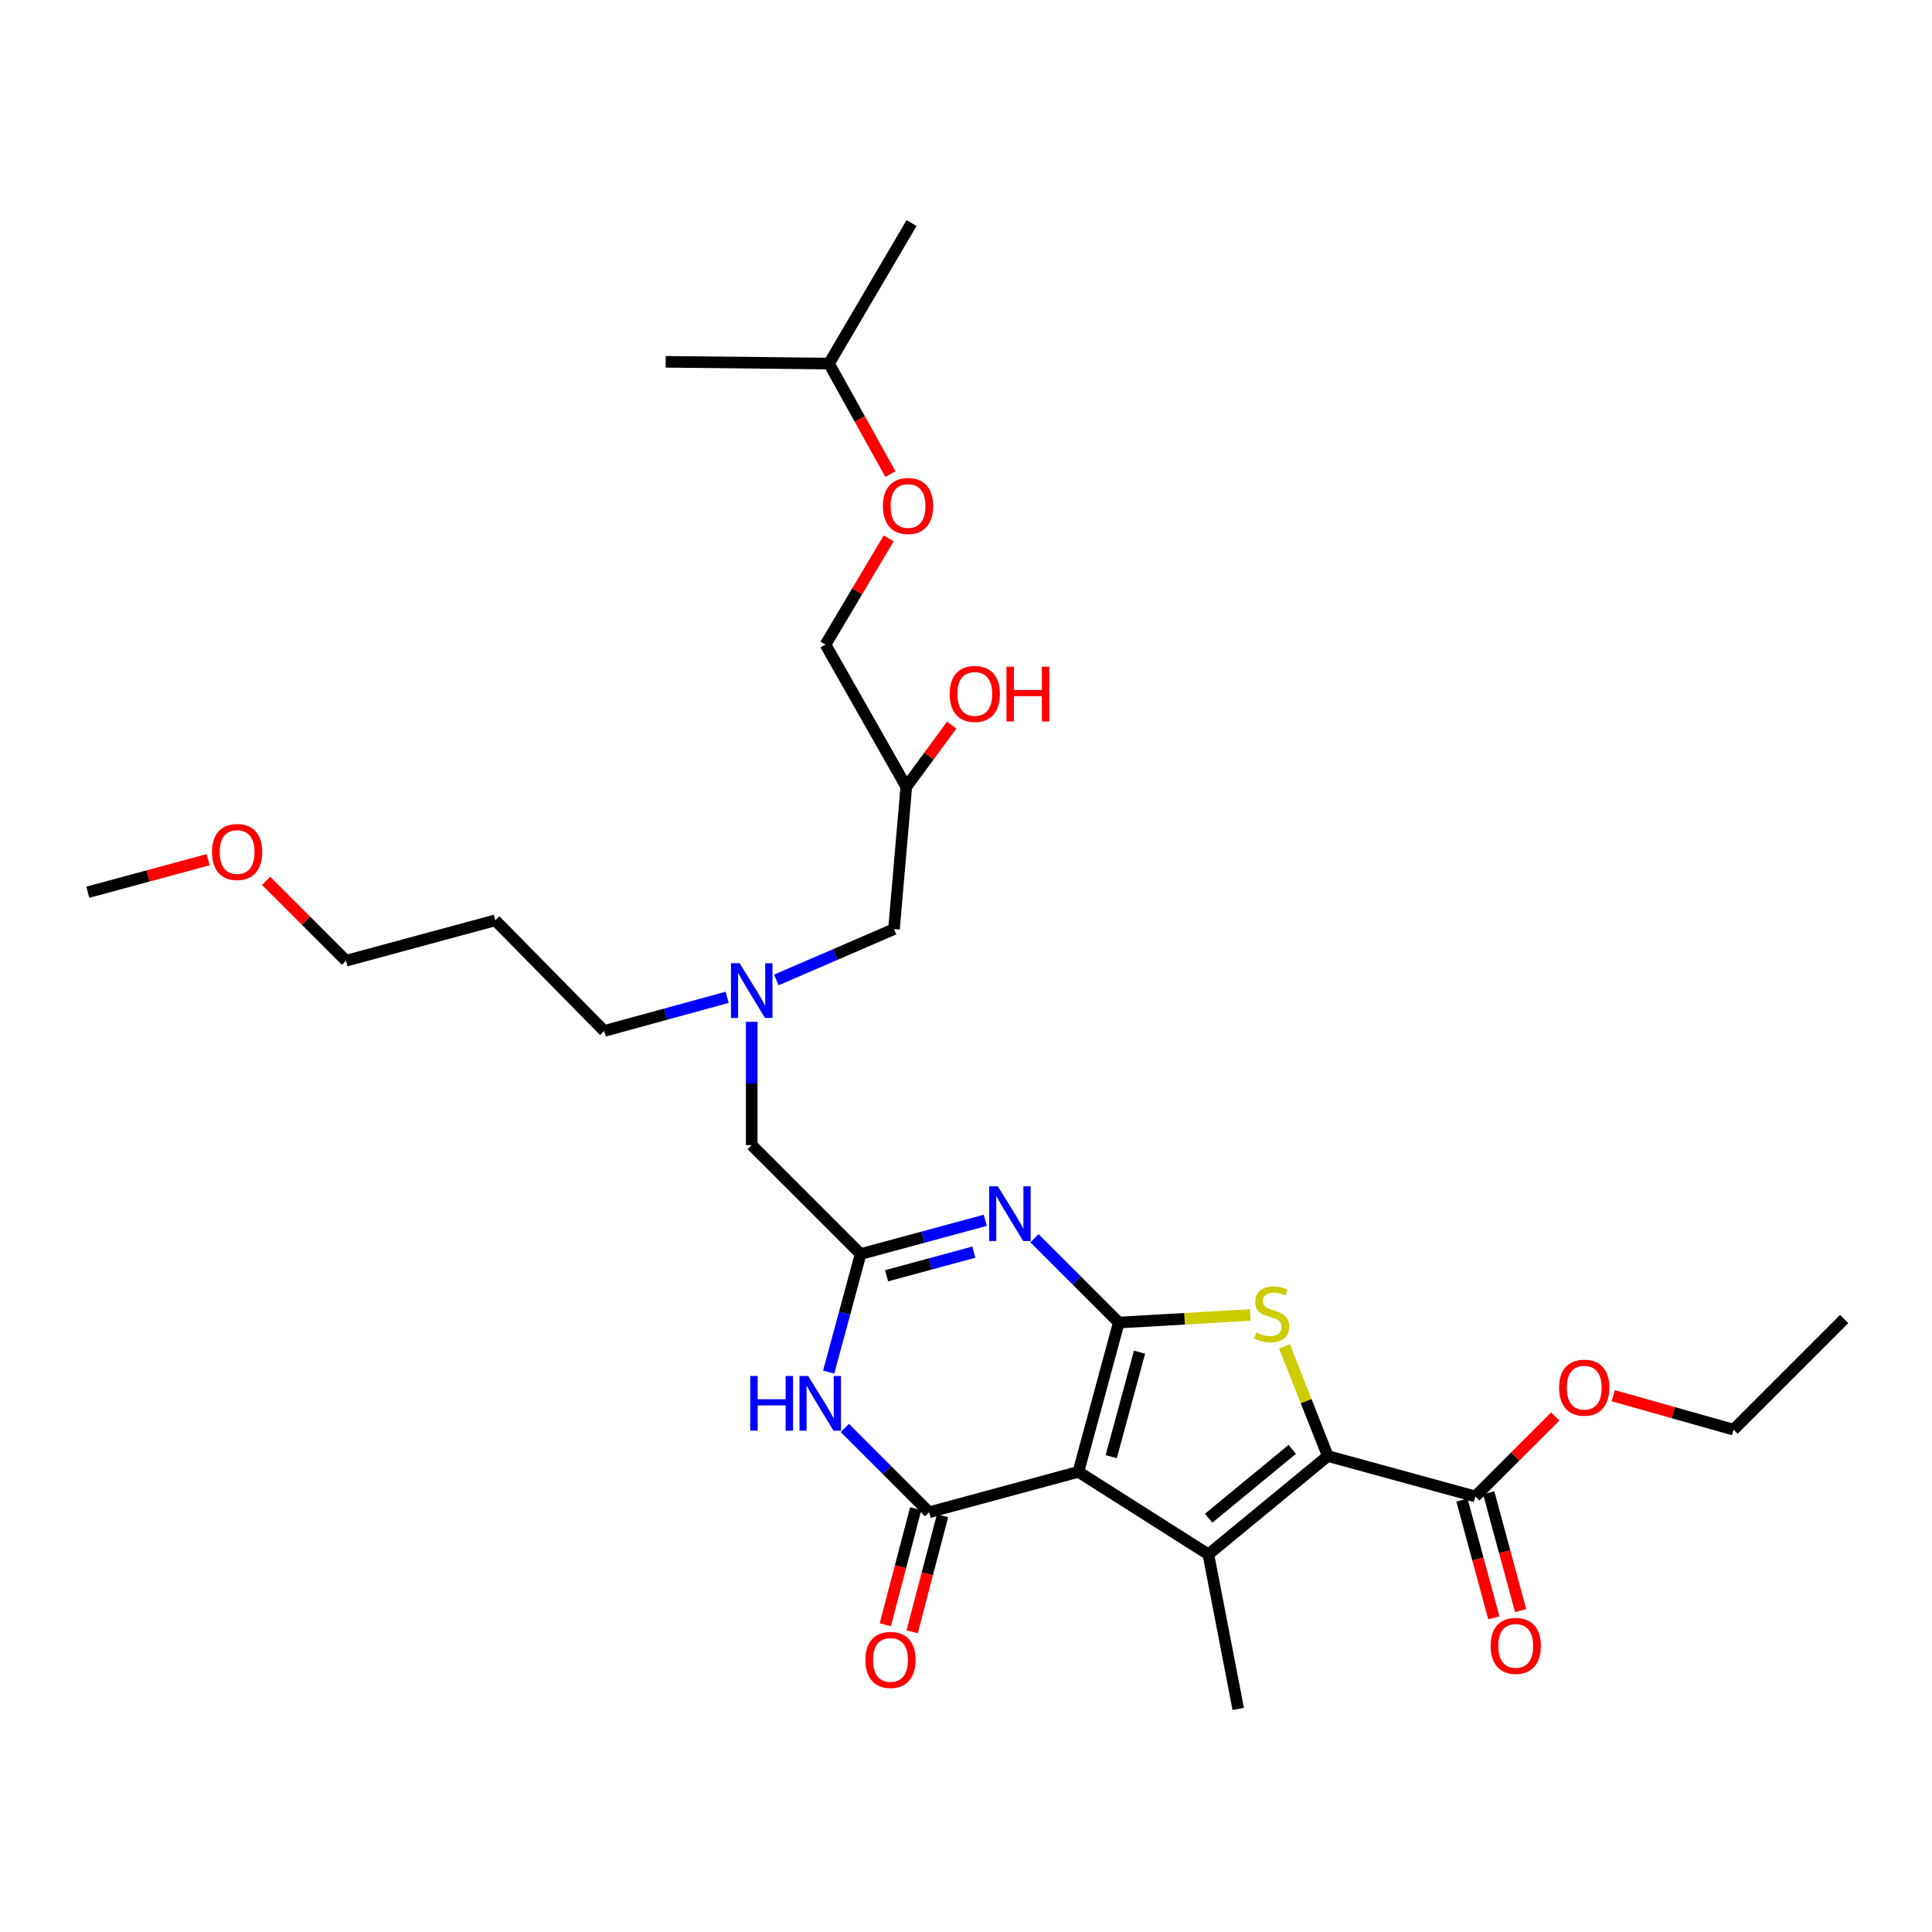 <?xml version='1.0' encoding='iso-8859-1'?>
<svg version='1.1' baseProfile='full'
              xmlns='http://www.w3.org/2000/svg'
                      xmlns:rdkit='http://www.rdkit.org/xml'
                      xmlns:xlink='http://www.w3.org/1999/xlink'
                  xml:space='preserve'
width='1000px' height='1000px' viewBox='0 0 1000 1000'>
<!-- END OF HEADER -->
<rect style='opacity:1.0;fill:#FFFFFF;stroke:none' width='1000' height='1000' x='0' y='0'> </rect>
<path class='bond-0' d='M 401.833,507.218 L 432.281,494.064' style='fill:none;fill-rule:evenodd;stroke:#0000FF;stroke-width:6px;stroke-linecap:butt;stroke-linejoin:miter;stroke-opacity:1' />
<path class='bond-0' d='M 432.281,494.064 L 462.729,480.91' style='fill:none;fill-rule:evenodd;stroke:#000000;stroke-width:6px;stroke-linecap:butt;stroke-linejoin:miter;stroke-opacity:1' />
<path class='bond-1' d='M 389.088,528.884 L 389.088,560.804' style='fill:none;fill-rule:evenodd;stroke:#0000FF;stroke-width:6px;stroke-linecap:butt;stroke-linejoin:miter;stroke-opacity:1' />
<path class='bond-1' d='M 389.088,560.804 L 389.088,592.723' style='fill:none;fill-rule:evenodd;stroke:#000000;stroke-width:6px;stroke-linecap:butt;stroke-linejoin:miter;stroke-opacity:1' />
<path class='bond-2' d='M 376.369,516.207 L 344.548,524.92' style='fill:none;fill-rule:evenodd;stroke:#0000FF;stroke-width:6px;stroke-linecap:butt;stroke-linejoin:miter;stroke-opacity:1' />
<path class='bond-2' d='M 344.548,524.92 L 312.727,533.633' style='fill:none;fill-rule:evenodd;stroke:#000000;stroke-width:6px;stroke-linecap:butt;stroke-linejoin:miter;stroke-opacity:1' />
<path class='bond-3' d='M 462.729,480.91 L 469.095,407.277' style='fill:none;fill-rule:evenodd;stroke:#000000;stroke-width:6px;stroke-linecap:butt;stroke-linejoin:miter;stroke-opacity:1' />
<path class='bond-4' d='M 469.095,407.277 L 427.277,333.636' style='fill:none;fill-rule:evenodd;stroke:#000000;stroke-width:6px;stroke-linecap:butt;stroke-linejoin:miter;stroke-opacity:1' />
<path class='bond-5' d='M 469.095,407.277 L 480.841,391.312' style='fill:none;fill-rule:evenodd;stroke:#000000;stroke-width:6px;stroke-linecap:butt;stroke-linejoin:miter;stroke-opacity:1' />
<path class='bond-5' d='M 480.841,391.312 L 492.587,375.348' style='fill:none;fill-rule:evenodd;stroke:#FF0000;stroke-width:6px;stroke-linecap:butt;stroke-linejoin:miter;stroke-opacity:1' />
<path class='bond-6' d='M 389.088,592.723 L 445.457,649.093' style='fill:none;fill-rule:evenodd;stroke:#000000;stroke-width:6px;stroke-linecap:butt;stroke-linejoin:miter;stroke-opacity:1' />
<path class='bond-7' d='M 460.871,245.396 L 444.979,216.789' style='fill:none;fill-rule:evenodd;stroke:#FF0000;stroke-width:6px;stroke-linecap:butt;stroke-linejoin:miter;stroke-opacity:1' />
<path class='bond-7' d='M 444.979,216.789 L 429.087,188.181' style='fill:none;fill-rule:evenodd;stroke:#000000;stroke-width:6px;stroke-linecap:butt;stroke-linejoin:miter;stroke-opacity:1' />
<path class='bond-8' d='M 459.973,278.671 L 443.625,306.153' style='fill:none;fill-rule:evenodd;stroke:#FF0000;stroke-width:6px;stroke-linecap:butt;stroke-linejoin:miter;stroke-opacity:1' />
<path class='bond-8' d='M 443.625,306.153 L 427.277,333.636' style='fill:none;fill-rule:evenodd;stroke:#000000;stroke-width:6px;stroke-linecap:butt;stroke-linejoin:miter;stroke-opacity:1' />
<path class='bond-9' d='M 429.087,188.181 L 471.815,115.458' style='fill:none;fill-rule:evenodd;stroke:#000000;stroke-width:6px;stroke-linecap:butt;stroke-linejoin:miter;stroke-opacity:1' />
<path class='bond-10' d='M 429.087,188.181 L 344.549,187.272' style='fill:none;fill-rule:evenodd;stroke:#000000;stroke-width:6px;stroke-linecap:butt;stroke-linejoin:miter;stroke-opacity:1' />
<path class='bond-11' d='M 256.365,476.362 L 312.727,533.633' style='fill:none;fill-rule:evenodd;stroke:#000000;stroke-width:6px;stroke-linecap:butt;stroke-linejoin:miter;stroke-opacity:1' />
<path class='bond-12' d='M 256.365,476.362 L 179.095,497.272' style='fill:none;fill-rule:evenodd;stroke:#000000;stroke-width:6px;stroke-linecap:butt;stroke-linejoin:miter;stroke-opacity:1' />
<path class='bond-13' d='M 137.726,455.903 L 158.41,476.587' style='fill:none;fill-rule:evenodd;stroke:#FF0000;stroke-width:6px;stroke-linecap:butt;stroke-linejoin:miter;stroke-opacity:1' />
<path class='bond-13' d='M 158.41,476.587 L 179.095,497.272' style='fill:none;fill-rule:evenodd;stroke:#000000;stroke-width:6px;stroke-linecap:butt;stroke-linejoin:miter;stroke-opacity:1' />
<path class='bond-14' d='M 107.732,444.969 L 76.593,453.394' style='fill:none;fill-rule:evenodd;stroke:#FF0000;stroke-width:6px;stroke-linecap:butt;stroke-linejoin:miter;stroke-opacity:1' />
<path class='bond-14' d='M 76.593,453.394 L 45.455,461.819' style='fill:none;fill-rule:evenodd;stroke:#000000;stroke-width:6px;stroke-linecap:butt;stroke-linejoin:miter;stroke-opacity:1' />
<path class='bond-15' d='M 647.119,680.634 L 613.104,682.589' style='fill:none;fill-rule:evenodd;stroke:#CCCC00;stroke-width:6px;stroke-linecap:butt;stroke-linejoin:miter;stroke-opacity:1' />
<path class='bond-15' d='M 613.104,682.589 L 579.09,684.545' style='fill:none;fill-rule:evenodd;stroke:#000000;stroke-width:6px;stroke-linecap:butt;stroke-linejoin:miter;stroke-opacity:1' />
<path class='bond-16' d='M 664.84,696.857 L 676.057,725.248' style='fill:none;fill-rule:evenodd;stroke:#CCCC00;stroke-width:6px;stroke-linecap:butt;stroke-linejoin:miter;stroke-opacity:1' />
<path class='bond-16' d='M 676.057,725.248 L 687.273,753.639' style='fill:none;fill-rule:evenodd;stroke:#000000;stroke-width:6px;stroke-linecap:butt;stroke-linejoin:miter;stroke-opacity:1' />
<path class='bond-17' d='M 625.455,804.543 L 640.908,884.542' style='fill:none;fill-rule:evenodd;stroke:#000000;stroke-width:6px;stroke-linecap:butt;stroke-linejoin:miter;stroke-opacity:1' />
<path class='bond-18' d='M 625.455,804.543 L 687.273,753.639' style='fill:none;fill-rule:evenodd;stroke:#000000;stroke-width:6px;stroke-linecap:butt;stroke-linejoin:miter;stroke-opacity:1' />
<path class='bond-18' d='M 625.6,785.823 L 668.872,750.189' style='fill:none;fill-rule:evenodd;stroke:#000000;stroke-width:6px;stroke-linecap:butt;stroke-linejoin:miter;stroke-opacity:1' />
<path class='bond-19' d='M 625.455,804.543 L 558.18,761.816' style='fill:none;fill-rule:evenodd;stroke:#000000;stroke-width:6px;stroke-linecap:butt;stroke-linejoin:miter;stroke-opacity:1' />
<path class='bond-20' d='M 687.273,753.639 L 763.634,774.548' style='fill:none;fill-rule:evenodd;stroke:#000000;stroke-width:6px;stroke-linecap:butt;stroke-linejoin:miter;stroke-opacity:1' />
<path class='bond-21' d='M 558.18,761.816 L 579.09,684.545' style='fill:none;fill-rule:evenodd;stroke:#000000;stroke-width:6px;stroke-linecap:butt;stroke-linejoin:miter;stroke-opacity:1' />
<path class='bond-21' d='M 575.178,753.976 L 589.814,699.886' style='fill:none;fill-rule:evenodd;stroke:#000000;stroke-width:6px;stroke-linecap:butt;stroke-linejoin:miter;stroke-opacity:1' />
<path class='bond-22' d='M 558.18,761.816 L 480.91,782.725' style='fill:none;fill-rule:evenodd;stroke:#000000;stroke-width:6px;stroke-linecap:butt;stroke-linejoin:miter;stroke-opacity:1' />
<path class='bond-23' d='M 579.09,684.545 L 557.275,662.731' style='fill:none;fill-rule:evenodd;stroke:#000000;stroke-width:6px;stroke-linecap:butt;stroke-linejoin:miter;stroke-opacity:1' />
<path class='bond-23' d='M 557.275,662.731 L 535.461,640.916' style='fill:none;fill-rule:evenodd;stroke:#0000FF;stroke-width:6px;stroke-linecap:butt;stroke-linejoin:miter;stroke-opacity:1' />
<path class='bond-24' d='M 509.987,631.631 L 477.722,640.362' style='fill:none;fill-rule:evenodd;stroke:#0000FF;stroke-width:6px;stroke-linecap:butt;stroke-linejoin:miter;stroke-opacity:1' />
<path class='bond-24' d='M 477.722,640.362 L 445.457,649.093' style='fill:none;fill-rule:evenodd;stroke:#000000;stroke-width:6px;stroke-linecap:butt;stroke-linejoin:miter;stroke-opacity:1' />
<path class='bond-24' d='M 504.058,648.112 L 481.473,654.223' style='fill:none;fill-rule:evenodd;stroke:#0000FF;stroke-width:6px;stroke-linecap:butt;stroke-linejoin:miter;stroke-opacity:1' />
<path class='bond-24' d='M 481.473,654.223 L 458.888,660.335' style='fill:none;fill-rule:evenodd;stroke:#000000;stroke-width:6px;stroke-linecap:butt;stroke-linejoin:miter;stroke-opacity:1' />
<path class='bond-25' d='M 445.457,649.093 L 437.189,679.647' style='fill:none;fill-rule:evenodd;stroke:#000000;stroke-width:6px;stroke-linecap:butt;stroke-linejoin:miter;stroke-opacity:1' />
<path class='bond-25' d='M 437.189,679.647 L 428.921,710.202' style='fill:none;fill-rule:evenodd;stroke:#0000FF;stroke-width:6px;stroke-linecap:butt;stroke-linejoin:miter;stroke-opacity:1' />
<path class='bond-26' d='M 437.281,739.096 L 459.095,760.91' style='fill:none;fill-rule:evenodd;stroke:#0000FF;stroke-width:6px;stroke-linecap:butt;stroke-linejoin:miter;stroke-opacity:1' />
<path class='bond-26' d='M 459.095,760.91 L 480.91,782.725' style='fill:none;fill-rule:evenodd;stroke:#000000;stroke-width:6px;stroke-linecap:butt;stroke-linejoin:miter;stroke-opacity:1' />
<path class='bond-27' d='M 473.964,780.906 L 466.098,810.94' style='fill:none;fill-rule:evenodd;stroke:#000000;stroke-width:6px;stroke-linecap:butt;stroke-linejoin:miter;stroke-opacity:1' />
<path class='bond-27' d='M 466.098,810.94 L 458.232,840.973' style='fill:none;fill-rule:evenodd;stroke:#FF0000;stroke-width:6px;stroke-linecap:butt;stroke-linejoin:miter;stroke-opacity:1' />
<path class='bond-27' d='M 487.855,784.544 L 479.989,814.578' style='fill:none;fill-rule:evenodd;stroke:#000000;stroke-width:6px;stroke-linecap:butt;stroke-linejoin:miter;stroke-opacity:1' />
<path class='bond-27' d='M 479.989,814.578 L 472.123,844.612' style='fill:none;fill-rule:evenodd;stroke:#FF0000;stroke-width:6px;stroke-linecap:butt;stroke-linejoin:miter;stroke-opacity:1' />
<path class='bond-28' d='M 756.704,776.423 L 764.95,806.898' style='fill:none;fill-rule:evenodd;stroke:#000000;stroke-width:6px;stroke-linecap:butt;stroke-linejoin:miter;stroke-opacity:1' />
<path class='bond-28' d='M 764.95,806.898 L 773.197,837.373' style='fill:none;fill-rule:evenodd;stroke:#FF0000;stroke-width:6px;stroke-linecap:butt;stroke-linejoin:miter;stroke-opacity:1' />
<path class='bond-28' d='M 770.565,772.672 L 778.811,803.147' style='fill:none;fill-rule:evenodd;stroke:#000000;stroke-width:6px;stroke-linecap:butt;stroke-linejoin:miter;stroke-opacity:1' />
<path class='bond-28' d='M 778.811,803.147 L 787.058,833.622' style='fill:none;fill-rule:evenodd;stroke:#FF0000;stroke-width:6px;stroke-linecap:butt;stroke-linejoin:miter;stroke-opacity:1' />
<path class='bond-29' d='M 763.634,774.548 L 784.319,753.861' style='fill:none;fill-rule:evenodd;stroke:#000000;stroke-width:6px;stroke-linecap:butt;stroke-linejoin:miter;stroke-opacity:1' />
<path class='bond-29' d='M 784.319,753.861 L 805.003,733.173' style='fill:none;fill-rule:evenodd;stroke:#FF0000;stroke-width:6px;stroke-linecap:butt;stroke-linejoin:miter;stroke-opacity:1' />
<path class='bond-30' d='M 835.003,722.415 L 866.139,731.206' style='fill:none;fill-rule:evenodd;stroke:#FF0000;stroke-width:6px;stroke-linecap:butt;stroke-linejoin:miter;stroke-opacity:1' />
<path class='bond-30' d='M 866.139,731.206 L 897.275,739.997' style='fill:none;fill-rule:evenodd;stroke:#000000;stroke-width:6px;stroke-linecap:butt;stroke-linejoin:miter;stroke-opacity:1' />
<path class='bond-31' d='M 897.275,739.997 L 954.545,682.726' style='fill:none;fill-rule:evenodd;stroke:#000000;stroke-width:6px;stroke-linecap:butt;stroke-linejoin:miter;stroke-opacity:1' />
<path  class='atom-0' d='M 382.828 498.564
L 392.108 513.564
Q 393.028 515.044, 394.508 517.724
Q 395.988 520.404, 396.068 520.564
L 396.068 498.564
L 399.828 498.564
L 399.828 526.884
L 395.948 526.884
L 385.988 510.484
Q 384.828 508.564, 383.588 506.364
Q 382.388 504.164, 382.028 503.484
L 382.028 526.884
L 378.348 526.884
L 378.348 498.564
L 382.828 498.564
' fill='#0000FF'/>
<path  class='atom-3' d='M 491.547 359.172
Q 491.547 352.372, 494.907 348.572
Q 498.267 344.772, 504.547 344.772
Q 510.827 344.772, 514.187 348.572
Q 517.547 352.372, 517.547 359.172
Q 517.547 366.052, 514.147 369.972
Q 510.747 373.852, 504.547 373.852
Q 498.307 373.852, 494.907 369.972
Q 491.547 366.092, 491.547 359.172
M 504.547 370.652
Q 508.867 370.652, 511.187 367.772
Q 513.547 364.852, 513.547 359.172
Q 513.547 353.612, 511.187 350.812
Q 508.867 347.972, 504.547 347.972
Q 500.227 347.972, 497.867 350.772
Q 495.547 353.572, 495.547 359.172
Q 495.547 364.892, 497.867 367.772
Q 500.227 370.652, 504.547 370.652
' fill='#FF0000'/>
<path  class='atom-3' d='M 520.947 345.092
L 524.787 345.092
L 524.787 357.132
L 539.267 357.132
L 539.267 345.092
L 543.107 345.092
L 543.107 373.412
L 539.267 373.412
L 539.267 360.332
L 524.787 360.332
L 524.787 373.412
L 520.947 373.412
L 520.947 345.092
' fill='#FF0000'/>
<path  class='atom-5' d='M 456.996 261.902
Q 456.996 255.102, 460.356 251.302
Q 463.716 247.502, 469.996 247.502
Q 476.276 247.502, 479.636 251.302
Q 482.996 255.102, 482.996 261.902
Q 482.996 268.782, 479.596 272.702
Q 476.196 276.582, 469.996 276.582
Q 463.756 276.582, 460.356 272.702
Q 456.996 268.822, 456.996 261.902
M 469.996 273.382
Q 474.316 273.382, 476.636 270.502
Q 478.996 267.582, 478.996 261.902
Q 478.996 256.342, 476.636 253.542
Q 474.316 250.702, 469.996 250.702
Q 465.676 250.702, 463.316 253.502
Q 460.996 256.302, 460.996 261.902
Q 460.996 267.622, 463.316 270.502
Q 465.676 273.382, 469.996 273.382
' fill='#FF0000'/>
<path  class='atom-9' d='M 109.733 440.99
Q 109.733 434.19, 113.093 430.39
Q 116.453 426.59, 122.733 426.59
Q 129.013 426.59, 132.373 430.39
Q 135.733 434.19, 135.733 440.99
Q 135.733 447.87, 132.333 451.79
Q 128.933 455.67, 122.733 455.67
Q 116.493 455.67, 113.093 451.79
Q 109.733 447.91, 109.733 440.99
M 122.733 452.47
Q 127.053 452.47, 129.373 449.59
Q 131.733 446.67, 131.733 440.99
Q 131.733 435.43, 129.373 432.63
Q 127.053 429.79, 122.733 429.79
Q 118.413 429.79, 116.053 432.59
Q 113.733 435.39, 113.733 440.99
Q 113.733 446.71, 116.053 449.59
Q 118.413 452.47, 122.733 452.47
' fill='#FF0000'/>
<path  class='atom-10' d='M 650.179 689.718
Q 650.499 689.838, 651.819 690.398
Q 653.139 690.958, 654.579 691.318
Q 656.059 691.638, 657.499 691.638
Q 660.179 691.638, 661.739 690.358
Q 663.299 689.038, 663.299 686.758
Q 663.299 685.198, 662.499 684.238
Q 661.739 683.278, 660.539 682.758
Q 659.339 682.238, 657.339 681.638
Q 654.819 680.878, 653.299 680.158
Q 651.819 679.438, 650.739 677.918
Q 649.699 676.398, 649.699 673.838
Q 649.699 670.278, 652.099 668.078
Q 654.539 665.878, 659.339 665.878
Q 662.619 665.878, 666.339 667.438
L 665.419 670.518
Q 662.019 669.118, 659.459 669.118
Q 656.699 669.118, 655.179 670.278
Q 653.659 671.398, 653.699 673.358
Q 653.699 674.878, 654.459 675.798
Q 655.259 676.718, 656.379 677.238
Q 657.539 677.758, 659.459 678.358
Q 662.019 679.158, 663.539 679.958
Q 665.059 680.758, 666.139 682.398
Q 667.259 683.998, 667.259 686.758
Q 667.259 690.678, 664.619 692.798
Q 662.019 694.878, 657.659 694.878
Q 655.139 694.878, 653.219 694.318
Q 651.339 693.798, 649.099 692.878
L 650.179 689.718
' fill='#CCCC00'/>
<path  class='atom-15' d='M 516.468 614.023
L 525.748 629.023
Q 526.668 630.503, 528.148 633.183
Q 529.628 635.863, 529.708 636.023
L 529.708 614.023
L 533.468 614.023
L 533.468 642.343
L 529.588 642.343
L 519.628 625.943
Q 518.468 624.023, 517.228 621.823
Q 516.028 619.623, 515.668 618.943
L 515.668 642.343
L 511.988 642.343
L 511.988 614.023
L 516.468 614.023
' fill='#0000FF'/>
<path  class='atom-17' d='M 388.328 712.203
L 392.168 712.203
L 392.168 724.243
L 406.648 724.243
L 406.648 712.203
L 410.488 712.203
L 410.488 740.523
L 406.648 740.523
L 406.648 727.443
L 392.168 727.443
L 392.168 740.523
L 388.328 740.523
L 388.328 712.203
' fill='#0000FF'/>
<path  class='atom-17' d='M 418.288 712.203
L 427.568 727.203
Q 428.488 728.683, 429.968 731.363
Q 431.448 734.043, 431.528 734.203
L 431.528 712.203
L 435.288 712.203
L 435.288 740.523
L 431.408 740.523
L 421.448 724.123
Q 420.288 722.203, 419.048 720.003
Q 417.848 717.803, 417.488 717.123
L 417.488 740.523
L 413.808 740.523
L 413.808 712.203
L 418.288 712.203
' fill='#0000FF'/>
<path  class='atom-19' d='M 447.91 859.166
Q 447.91 852.366, 451.27 848.566
Q 454.63 844.766, 460.91 844.766
Q 467.19 844.766, 470.55 848.566
Q 473.91 852.366, 473.91 859.166
Q 473.91 866.046, 470.51 869.966
Q 467.11 873.846, 460.91 873.846
Q 454.67 873.846, 451.27 869.966
Q 447.91 866.086, 447.91 859.166
M 460.91 870.646
Q 465.23 870.646, 467.55 867.766
Q 469.91 864.846, 469.91 859.166
Q 469.91 853.606, 467.55 850.806
Q 465.23 847.966, 460.91 847.966
Q 456.59 847.966, 454.23 850.766
Q 451.91 853.566, 451.91 859.166
Q 451.91 864.886, 454.23 867.766
Q 456.59 870.646, 460.91 870.646
' fill='#FF0000'/>
<path  class='atom-21' d='M 771.544 851.898
Q 771.544 845.098, 774.904 841.298
Q 778.264 837.498, 784.544 837.498
Q 790.824 837.498, 794.184 841.298
Q 797.544 845.098, 797.544 851.898
Q 797.544 858.778, 794.144 862.698
Q 790.744 866.578, 784.544 866.578
Q 778.304 866.578, 774.904 862.698
Q 771.544 858.818, 771.544 851.898
M 784.544 863.378
Q 788.864 863.378, 791.184 860.498
Q 793.544 857.578, 793.544 851.898
Q 793.544 846.338, 791.184 843.538
Q 788.864 840.698, 784.544 840.698
Q 780.224 840.698, 777.864 843.498
Q 775.544 846.298, 775.544 851.898
Q 775.544 857.618, 777.864 860.498
Q 780.224 863.378, 784.544 863.378
' fill='#FF0000'/>
<path  class='atom-23' d='M 806.996 718.258
Q 806.996 711.458, 810.356 707.658
Q 813.716 703.858, 819.996 703.858
Q 826.276 703.858, 829.636 707.658
Q 832.996 711.458, 832.996 718.258
Q 832.996 725.138, 829.596 729.058
Q 826.196 732.938, 819.996 732.938
Q 813.756 732.938, 810.356 729.058
Q 806.996 725.178, 806.996 718.258
M 819.996 729.738
Q 824.316 729.738, 826.636 726.858
Q 828.996 723.938, 828.996 718.258
Q 828.996 712.698, 826.636 709.898
Q 824.316 707.058, 819.996 707.058
Q 815.676 707.058, 813.316 709.858
Q 810.996 712.658, 810.996 718.258
Q 810.996 723.978, 813.316 726.858
Q 815.676 729.738, 819.996 729.738
' fill='#FF0000'/>
</svg>
